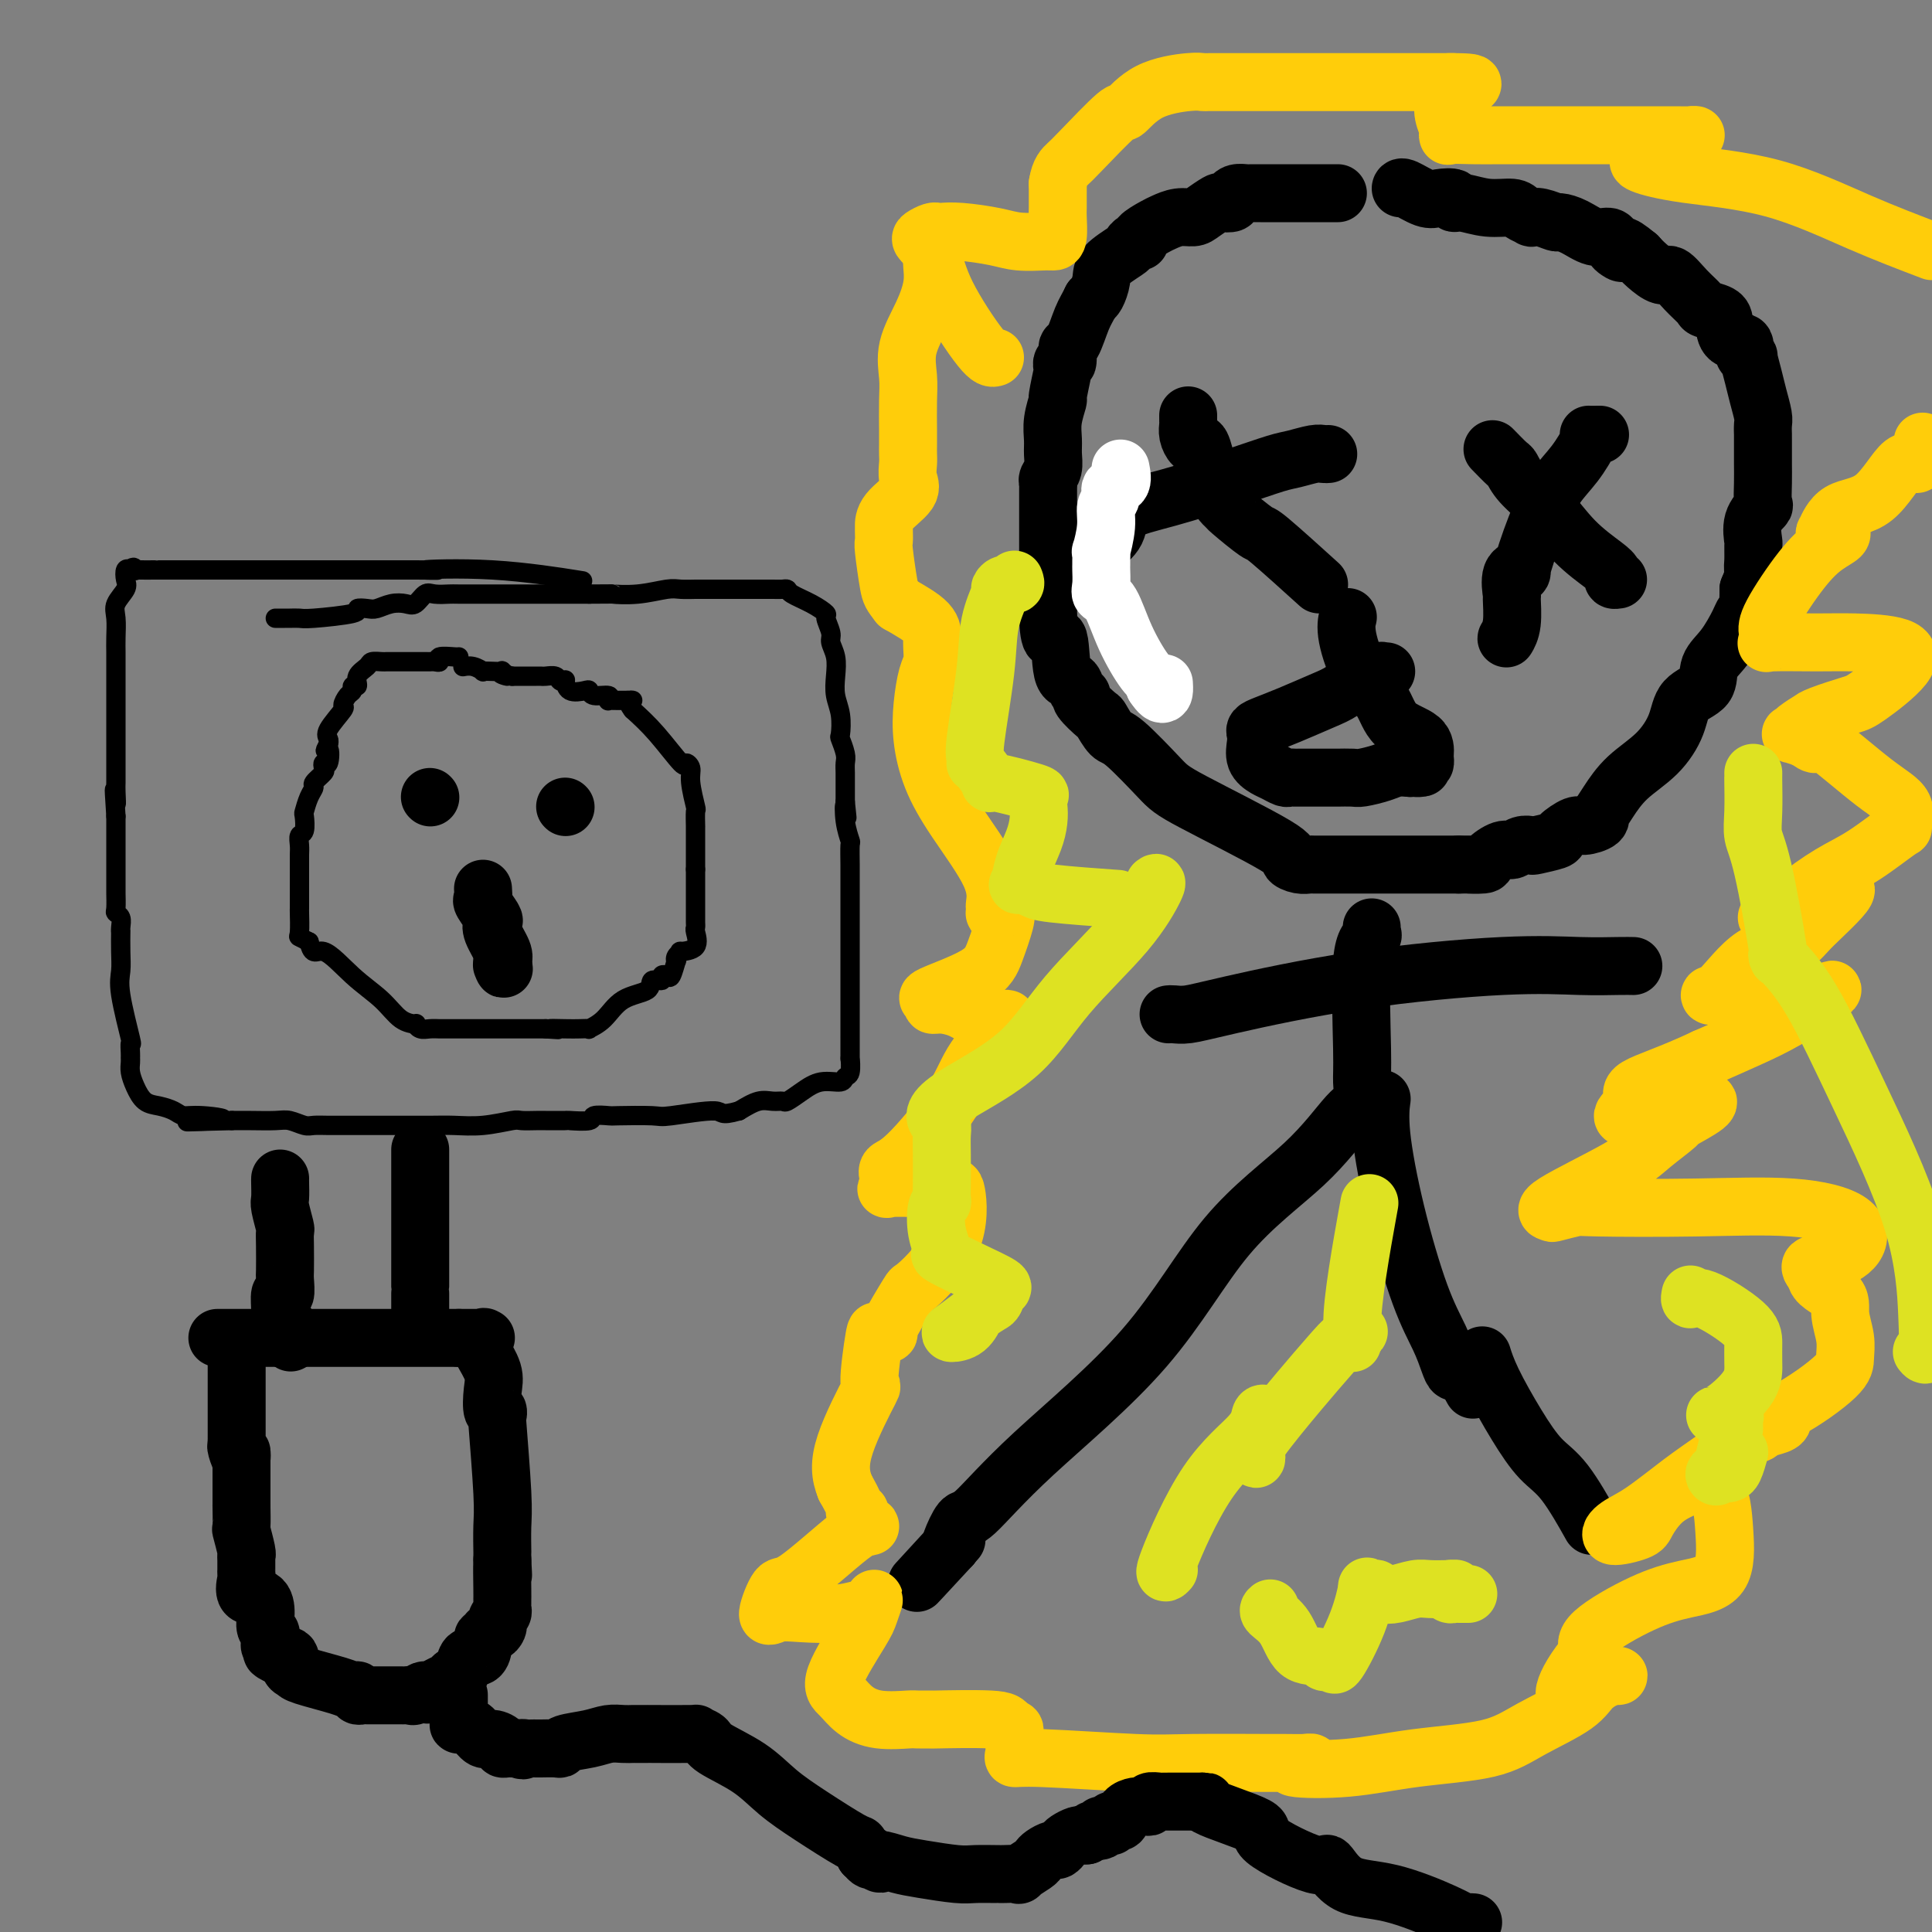 <svg viewBox='0 0 400 400' version='1.1' xmlns='http://www.w3.org/2000/svg' xmlns:xlink='http://www.w3.org/1999/xlink'><rect x="0" y="0" width="400" height="400" fill="#808080" stroke="none"/><g fill='none' stroke='#000000' stroke-width='4' stroke-linecap='round' stroke-linejoin='round'><path d='M57,128c0.785,-0.002 1.571,-0.003 2,0c0.429,0.003 0.502,0.011 1,0c0.498,-0.011 1.422,-0.042 2,0c0.578,0.042 0.812,0.156 3,0c2.188,-0.156 6.332,-0.581 8,-1c1.668,-0.419 0.859,-0.831 1,-1c0.141,-0.169 1.231,-0.096 2,0c0.769,0.096 1.218,0.214 2,0c0.782,-0.214 1.899,-0.761 3,-1c1.101,-0.239 2.186,-0.169 3,0c0.814,0.169 1.356,0.438 2,0c0.644,-0.438 1.391,-1.581 2,-2c0.609,-0.419 1.079,-0.112 2,0c0.921,0.112 2.291,0.030 3,0c0.709,-0.030 0.756,-0.008 2,0c1.244,0.008 3.684,0.002 5,0c1.316,-0.002 1.509,-0.001 2,0c0.491,0.001 1.281,0.000 3,0c1.719,-0.000 4.368,-0.000 6,0c1.632,0.000 2.247,0.000 3,0c0.753,-0.000 1.644,-0.000 3,0c1.356,0.000 3.178,0.000 5,0'/><path d='M122,123c6.177,-0.016 4.618,-0.057 5,0c0.382,0.057 2.705,0.211 5,0c2.295,-0.211 4.563,-0.789 6,-1c1.437,-0.211 2.043,-0.057 3,0c0.957,0.057 2.266,0.015 3,0c0.734,-0.015 0.893,-0.004 2,0c1.107,0.004 3.162,0.000 5,0c1.838,-0.000 3.460,0.002 5,0c1.540,-0.002 2.999,-0.009 4,0c1.001,0.009 1.544,0.034 2,0c0.456,-0.034 0.825,-0.127 1,0c0.175,0.127 0.156,0.475 1,1c0.844,0.525 2.551,1.228 4,2c1.449,0.772 2.641,1.612 3,2c0.359,0.388 -0.114,0.322 0,1c0.114,0.678 0.814,2.099 1,3c0.186,0.901 -0.143,1.282 0,2c0.143,0.718 0.756,1.773 1,3c0.244,1.227 0.117,2.628 0,4c-0.117,1.372 -0.224,2.717 0,4c0.224,1.283 0.778,2.504 1,4c0.222,1.496 0.112,3.268 0,4c-0.112,0.732 -0.226,0.423 0,1c0.226,0.577 0.793,2.041 1,3c0.207,0.959 0.056,1.412 0,2c-0.056,0.588 -0.015,1.312 0,2c0.015,0.688 0.004,1.339 0,2c-0.004,0.661 -0.001,1.332 0,2c0.001,0.668 0.001,1.334 0,2'/><path d='M175,166c0.635,6.142 0.223,1.998 0,1c-0.223,-0.998 -0.256,1.150 0,3c0.256,1.850 0.801,3.401 1,4c0.199,0.599 0.053,0.245 0,1c-0.053,0.755 -0.014,2.617 0,4c0.014,1.383 0.004,2.285 0,3c-0.004,0.715 -0.001,1.244 0,2c0.001,0.756 0.000,1.741 0,3c-0.000,1.259 -0.000,2.793 0,4c0.000,1.207 0.000,2.087 0,3c-0.000,0.913 -0.000,1.859 0,3c0.000,1.141 0.000,2.479 0,4c-0.000,1.521 -0.000,3.226 0,5c0.000,1.774 0.000,3.615 0,5c-0.000,1.385 -0.000,2.312 0,3c0.000,0.688 0.001,1.137 0,1c-0.001,-0.137 -0.004,-0.861 0,0c0.004,0.861 0.015,3.307 0,4c-0.015,0.693 -0.054,-0.366 0,0c0.054,0.366 0.202,2.156 0,3c-0.202,0.844 -0.755,0.741 -1,1c-0.245,0.259 -0.183,0.878 -1,1c-0.817,0.122 -2.511,-0.254 -4,0c-1.489,0.254 -2.771,1.138 -4,2c-1.229,0.862 -2.404,1.700 -3,2c-0.596,0.300 -0.613,0.060 -1,0c-0.387,-0.060 -1.143,0.061 -2,0c-0.857,-0.061 -1.816,-0.303 -3,0c-1.184,0.303 -2.592,1.152 -4,2'/><path d='M153,230c-4.180,1.177 -3.131,0.119 -5,0c-1.869,-0.119 -6.656,0.699 -9,1c-2.344,0.301 -2.246,0.084 -4,0c-1.754,-0.084 -5.361,-0.037 -7,0c-1.639,0.037 -1.311,0.062 -2,0c-0.689,-0.062 -2.395,-0.213 -3,0c-0.605,0.213 -0.111,0.789 -1,1c-0.889,0.211 -3.163,0.057 -4,0c-0.837,-0.057 -0.237,-0.016 -1,0c-0.763,0.016 -2.887,0.008 -4,0c-1.113,-0.008 -1.213,-0.016 -2,0c-0.787,0.016 -2.259,0.057 -3,0c-0.741,-0.057 -0.752,-0.211 -2,0c-1.248,0.211 -3.735,0.789 -6,1c-2.265,0.211 -4.308,0.057 -6,0c-1.692,-0.057 -3.034,-0.015 -5,0c-1.966,0.015 -4.556,0.004 -6,0c-1.444,-0.004 -1.742,-0.001 -2,0c-0.258,0.001 -0.477,0.000 -1,0c-0.523,-0.000 -1.350,-0.000 -2,0c-0.650,0.000 -1.123,-0.000 -2,0c-0.877,0.000 -2.159,0.001 -3,0c-0.841,-0.001 -1.240,-0.004 -2,0c-0.760,0.004 -1.881,0.015 -3,0c-1.119,-0.015 -2.235,-0.057 -3,0c-0.765,0.057 -1.180,0.211 -2,0c-0.820,-0.211 -2.044,-0.789 -3,-1c-0.956,-0.211 -1.642,-0.057 -3,0c-1.358,0.057 -3.388,0.016 -5,0c-1.612,-0.016 -2.806,-0.008 -4,0'/><path d='M48,232c-16.800,0.373 -6.300,0.307 -3,0c3.300,-0.307 -0.600,-0.854 -3,-1c-2.400,-0.146 -3.301,0.110 -4,0c-0.699,-0.110 -1.196,-0.585 -2,-1c-0.804,-0.415 -1.914,-0.769 -3,-1c-1.086,-0.231 -2.147,-0.338 -3,-1c-0.853,-0.662 -1.496,-1.877 -2,-3c-0.504,-1.123 -0.868,-2.152 -1,-3c-0.132,-0.848 -0.033,-1.515 0,-2c0.033,-0.485 0.001,-0.786 0,-1c-0.001,-0.214 0.028,-0.339 0,-1c-0.028,-0.661 -0.113,-1.859 0,-2c0.113,-0.141 0.422,0.774 0,-1c-0.422,-1.774 -1.577,-6.236 -2,-9c-0.423,-2.764 -0.114,-3.828 0,-5c0.114,-1.172 0.031,-2.450 0,-4c-0.031,-1.550 -0.012,-3.371 0,-4c0.012,-0.629 0.017,-0.064 0,0c-0.017,0.064 -0.057,-0.372 0,-1c0.057,-0.628 0.211,-1.448 0,-2c-0.211,-0.552 -0.789,-0.838 -1,-1c-0.211,-0.162 -0.057,-0.202 0,-1c0.057,-0.798 0.015,-2.355 0,-3c-0.015,-0.645 -0.004,-0.379 0,-1c0.004,-0.621 0.001,-2.131 0,-4c-0.001,-1.869 -0.000,-4.099 0,-5c0.000,-0.901 0.000,-0.473 0,-1c-0.000,-0.527 -0.000,-2.008 0,-3c0.000,-0.992 0.000,-1.496 0,-2'/><path d='M24,169c-0.619,-9.241 -0.166,-4.343 0,-3c0.166,1.343 0.044,-0.871 0,-2c-0.044,-1.129 -0.012,-1.175 0,-2c0.012,-0.825 0.003,-2.430 0,-3c-0.003,-0.570 -0.001,-0.105 0,-1c0.001,-0.895 0.000,-3.151 0,-5c-0.000,-1.849 -0.000,-3.292 0,-4c0.000,-0.708 0.000,-0.683 0,-1c-0.000,-0.317 -0.000,-0.977 0,-2c0.000,-1.023 0.000,-2.409 0,-3c-0.000,-0.591 -0.000,-0.387 0,-1c0.000,-0.613 0.001,-2.044 0,-3c-0.001,-0.956 -0.002,-1.438 0,-2c0.002,-0.562 0.008,-1.204 0,-2c-0.008,-0.796 -0.030,-1.746 0,-3c0.030,-1.254 0.112,-2.813 0,-4c-0.112,-1.187 -0.420,-2.003 0,-3c0.420,-0.997 1.566,-2.174 2,-3c0.434,-0.826 0.155,-1.299 0,-2c-0.155,-0.701 -0.187,-1.629 0,-2c0.187,-0.371 0.594,-0.186 1,0'/><path d='M27,118c0.695,-1.083 0.933,-0.290 1,0c0.067,0.290 -0.035,0.078 0,0c0.035,-0.078 0.209,-0.021 1,0c0.791,0.021 2.199,0.006 3,0c0.801,-0.006 0.996,-0.001 1,0c0.004,0.001 -0.182,0.000 0,0c0.182,-0.000 0.731,-0.000 1,0c0.269,0.000 0.256,0.000 1,0c0.744,-0.000 2.243,-0.000 3,0c0.757,0.000 0.770,0.000 1,0c0.230,-0.000 0.676,-0.000 1,0c0.324,0.000 0.525,0.000 1,0c0.475,-0.000 1.225,-0.000 2,0c0.775,0.000 1.574,0.000 2,0c0.426,-0.000 0.480,-0.000 1,0c0.520,0.000 1.507,0.000 2,0c0.493,-0.000 0.494,-0.000 1,0c0.506,0.000 1.519,0.000 2,0c0.481,-0.000 0.429,-0.000 1,0c0.571,0.000 1.763,0.000 3,0c1.237,-0.000 2.519,-0.000 4,0c1.481,0.000 3.159,0.000 4,0c0.841,-0.000 0.843,-0.000 1,0c0.157,0.000 0.470,0.000 2,0c1.530,-0.000 4.277,-0.000 6,0c1.723,0.000 2.420,0.000 4,0c1.580,0.000 4.041,-0.000 5,0c0.959,0.000 0.417,0.000 1,0c0.583,0.000 2.292,0.000 4,0'/><path d='M86,118c9.003,0.032 2.011,0.112 2,0c-0.011,-0.112 6.959,-0.415 14,0c7.041,0.415 14.155,1.547 17,2c2.845,0.453 1.423,0.226 0,0'/><path d='M95,136c-0.077,0.030 -0.153,0.061 -1,0c-0.847,-0.061 -2.463,-0.212 -3,0c-0.537,0.212 0.005,0.789 0,1c-0.005,0.211 -0.558,0.057 -1,0c-0.442,-0.057 -0.773,-0.015 -1,0c-0.227,0.015 -0.351,0.004 -1,0c-0.649,-0.004 -1.822,-0.001 -3,0c-1.178,0.001 -2.361,-0.000 -3,0c-0.639,0.000 -0.733,0.002 -1,0c-0.267,-0.002 -0.706,-0.009 -1,0c-0.294,0.009 -0.442,0.035 -1,0c-0.558,-0.035 -1.527,-0.129 -2,0c-0.473,0.129 -0.452,0.483 -1,1c-0.548,0.517 -1.666,1.198 -2,2c-0.334,0.802 0.116,1.725 0,2c-0.116,0.275 -0.799,-0.098 -1,0c-0.201,0.098 0.078,0.666 0,1c-0.078,0.334 -0.515,0.432 -1,1c-0.485,0.568 -1.020,1.605 -1,2c0.020,0.395 0.593,0.147 0,1c-0.593,0.853 -2.352,2.807 -3,4c-0.648,1.193 -0.185,1.627 0,2c0.185,0.373 0.093,0.687 0,1'/><path d='M68,154c-1.253,2.516 -0.386,0.806 0,1c0.386,0.194 0.292,2.294 0,3c-0.292,0.706 -0.781,0.020 -1,0c-0.219,-0.020 -0.166,0.626 0,1c0.166,0.374 0.447,0.475 0,1c-0.447,0.525 -1.623,1.472 -2,2c-0.377,0.528 0.044,0.635 0,1c-0.044,0.365 -0.551,0.986 -1,2c-0.449,1.014 -0.838,2.421 -1,3c-0.162,0.579 -0.096,0.329 0,1c0.096,0.671 0.222,2.264 0,3c-0.222,0.736 -0.791,0.614 -1,1c-0.209,0.386 -0.056,1.281 0,2c0.056,0.719 0.015,1.261 0,2c-0.015,0.739 -0.004,1.673 0,2c0.004,0.327 0.001,0.045 0,1c-0.001,0.955 0.000,3.146 0,4c-0.000,0.854 -0.002,0.372 0,1c0.002,0.628 0.006,2.367 0,3c-0.006,0.633 -0.022,0.159 0,1c0.022,0.841 0.083,2.996 0,4c-0.083,1.004 -0.309,0.858 0,1c0.309,0.142 1.155,0.571 2,1'/><path d='M64,195c0.708,3.309 1.480,1.580 3,2c1.520,0.420 3.790,2.987 6,5c2.210,2.013 4.360,3.471 6,5c1.640,1.529 2.771,3.128 4,4c1.229,0.872 2.557,1.018 3,1c0.443,-0.018 0.002,-0.201 0,0c-0.002,0.201 0.435,0.786 1,1c0.565,0.214 1.258,0.057 2,0c0.742,-0.057 1.535,-0.015 2,0c0.465,0.015 0.604,0.004 1,0c0.396,-0.004 1.048,-0.001 2,0c0.952,0.001 2.204,0.000 3,0c0.796,-0.000 1.137,-0.000 2,0c0.863,0.000 2.247,0.000 3,0c0.753,-0.000 0.874,-0.000 2,0c1.126,0.000 3.257,0.000 4,0c0.743,-0.000 0.097,-0.000 0,0c-0.097,0.000 0.355,0.000 1,0c0.645,-0.000 1.481,-0.000 2,0c0.519,0.000 0.720,0.000 1,0c0.280,-0.000 0.640,-0.000 1,0'/><path d='M113,213c4.725,0.310 1.537,0.084 1,0c-0.537,-0.084 1.578,-0.026 3,0c1.422,0.026 2.153,0.022 3,0c0.847,-0.022 1.811,-0.060 2,0c0.189,0.060 -0.396,0.219 0,0c0.396,-0.219 1.774,-0.814 3,-2c1.226,-1.186 2.299,-2.962 4,-4c1.701,-1.038 4.028,-1.337 5,-2c0.972,-0.663 0.589,-1.691 1,-2c0.411,-0.309 1.616,0.102 2,0c0.384,-0.102 -0.055,-0.716 0,-1c0.055,-0.284 0.602,-0.236 1,0c0.398,0.236 0.647,0.662 1,0c0.353,-0.662 0.809,-2.412 1,-3c0.191,-0.588 0.115,-0.015 0,0c-0.115,0.015 -0.269,-0.528 0,-1c0.269,-0.472 0.962,-0.872 1,-1c0.038,-0.128 -0.578,0.015 0,0c0.578,-0.015 2.351,-0.190 3,-1c0.649,-0.810 0.174,-2.257 0,-3c-0.174,-0.743 -0.047,-0.782 0,-1c0.047,-0.218 0.012,-0.615 0,-1c-0.012,-0.385 -0.003,-0.757 0,-2c0.003,-1.243 0.001,-3.355 0,-5c-0.001,-1.645 -0.000,-2.822 0,-4'/><path d='M144,180c0.000,-3.343 0.000,-3.702 0,-4c-0.000,-0.298 -0.000,-0.536 0,-1c0.000,-0.464 0.001,-1.153 0,-2c-0.001,-0.847 -0.004,-1.851 0,-2c0.004,-0.149 0.016,0.556 0,0c-0.016,-0.556 -0.061,-2.375 0,-3c0.061,-0.625 0.227,-0.057 0,-1c-0.227,-0.943 -0.846,-3.395 -1,-5c-0.154,-1.605 0.158,-2.361 0,-3c-0.158,-0.639 -0.785,-1.161 -1,-1c-0.215,0.161 -0.020,1.005 -1,0c-0.980,-1.005 -3.137,-3.859 -5,-6c-1.863,-2.141 -3.431,-3.571 -5,-5'/><path d='M131,147c-1.784,-2.309 -0.243,-2.083 0,-2c0.243,0.083 -0.811,0.023 -1,0c-0.189,-0.023 0.488,-0.010 0,0c-0.488,0.010 -2.141,0.018 -3,0c-0.859,-0.018 -0.923,-0.061 -1,0c-0.077,0.061 -0.165,0.226 0,0c0.165,-0.226 0.584,-0.843 0,-1c-0.584,-0.157 -2.171,0.147 -3,0c-0.829,-0.147 -0.901,-0.743 -1,-1c-0.099,-0.257 -0.226,-0.173 -1,0c-0.774,0.173 -2.195,0.435 -3,0c-0.805,-0.435 -0.993,-1.567 -1,-2c-0.007,-0.433 0.167,-0.169 0,0c-0.167,0.169 -0.675,0.241 -1,0c-0.325,-0.241 -0.468,-0.797 -1,-1c-0.532,-0.203 -1.452,-0.054 -2,0c-0.548,0.054 -0.723,0.015 -1,0c-0.277,-0.015 -0.654,-0.004 -1,0c-0.346,0.004 -0.660,0.001 -1,0c-0.340,-0.001 -0.707,-0.000 -1,0c-0.293,0.000 -0.512,0.000 -1,0c-0.488,-0.000 -1.244,-0.000 -2,0'/><path d='M106,140c-4.027,-1.022 -1.595,-0.078 -1,0c0.595,0.078 -0.648,-0.710 -1,-1c-0.352,-0.290 0.187,-0.081 0,0c-0.187,0.081 -1.101,0.036 -2,0c-0.899,-0.036 -1.782,-0.062 -2,0c-0.218,0.062 0.230,0.213 0,0c-0.230,-0.213 -1.139,-0.788 -2,-1c-0.861,-0.212 -1.675,-0.061 -2,0c-0.325,0.061 -0.163,0.030 0,0'/></g>
<g fill='none' stroke='#000000' stroke-width='12' stroke-linecap='round' stroke-linejoin='round'><path d='M89,165c0.000,0.000 0.100,0.100 0.1,0.1'/><path d='M117,167c0.000,0.000 0.100,0.100 0.1,0.1'/><path d='M100,184c0.060,0.817 0.119,1.634 0,2c-0.119,0.366 -0.417,0.279 0,1c0.417,0.721 1.548,2.248 2,3c0.452,0.752 0.224,0.727 0,1c-0.224,0.273 -0.445,0.843 0,2c0.445,1.157 1.556,2.902 2,4c0.444,1.098 0.222,1.549 0,2'/><path d='M104,199c0.622,2.556 0.178,1.444 0,1c-0.178,-0.444 -0.089,-0.222 0,0'/><path d='M277,40c-0.744,-0.000 -1.488,-0.000 -2,0c-0.512,0.000 -0.791,0.000 -2,0c-1.209,-0.000 -3.346,-0.000 -5,0c-1.654,0.000 -2.823,0.000 -4,0c-1.177,-0.000 -2.360,-0.001 -3,0c-0.640,0.001 -0.736,0.003 -1,0c-0.264,-0.003 -0.696,-0.011 -1,0c-0.304,0.011 -0.481,0.042 -1,0c-0.519,-0.042 -1.380,-0.157 -2,0c-0.620,0.157 -0.999,0.584 -1,1c-0.001,0.416 0.377,0.819 0,1c-0.377,0.181 -1.507,0.139 -2,0c-0.493,-0.139 -0.349,-0.374 -1,0c-0.651,0.374 -2.098,1.356 -3,2c-0.902,0.644 -1.258,0.950 -2,1c-0.742,0.050 -1.869,-0.154 -3,0c-1.131,0.154 -2.267,0.667 -3,1c-0.733,0.333 -1.062,0.485 -2,1c-0.938,0.515 -2.486,1.393 -3,2c-0.514,0.607 0.006,0.942 0,1c-0.006,0.058 -0.537,-0.162 -1,0c-0.463,0.162 -0.859,0.705 -1,1c-0.141,0.295 -0.027,0.341 -1,1c-0.973,0.659 -3.034,1.929 -4,3c-0.966,1.071 -0.837,1.942 -1,3c-0.163,1.058 -0.618,2.302 -1,3c-0.382,0.698 -0.691,0.849 -1,1'/><path d='M226,62c-0.813,1.688 -1.346,2.409 -2,4c-0.654,1.591 -1.429,4.052 -2,5c-0.571,0.948 -0.936,0.382 -1,1c-0.064,0.618 0.175,2.419 0,3c-0.175,0.581 -0.764,-0.058 -1,0c-0.236,0.058 -0.120,0.812 0,1c0.120,0.188 0.242,-0.189 0,1c-0.242,1.189 -0.850,3.945 -1,5c-0.150,1.055 0.157,0.408 0,1c-0.157,0.592 -0.778,2.424 -1,4c-0.222,1.576 -0.045,2.895 0,4c0.045,1.105 -0.040,1.997 0,3c0.040,1.003 0.207,2.119 0,3c-0.207,0.881 -0.788,1.528 -1,2c-0.212,0.472 -0.057,0.768 0,1c0.057,0.232 0.015,0.399 0,1c-0.015,0.601 -0.004,1.637 0,3c0.004,1.363 0.001,3.055 0,4c-0.001,0.945 -0.000,1.144 0,2c0.000,0.856 0.000,2.370 0,3c-0.000,0.630 -0.000,0.376 0,1c0.000,0.624 0.000,2.126 0,3c-0.000,0.874 -0.000,1.120 0,2c0.000,0.880 0.000,2.394 0,4c-0.000,1.606 -0.000,3.303 0,5'/><path d='M217,128c0.267,6.849 1.435,3.471 2,4c0.565,0.529 0.527,4.966 1,7c0.473,2.034 1.458,1.666 2,2c0.542,0.334 0.641,1.368 1,2c0.359,0.632 0.978,0.860 1,1c0.022,0.140 -0.553,0.193 0,1c0.553,0.807 2.235,2.369 3,3c0.765,0.631 0.614,0.330 1,1c0.386,0.670 1.310,2.312 2,3c0.690,0.688 1.146,0.422 3,2c1.854,1.578 5.105,5.001 7,7c1.895,1.999 2.434,2.574 7,5c4.566,2.426 13.158,6.703 17,9c3.842,2.297 2.934,2.616 3,3c0.066,0.384 1.107,0.835 2,1c0.893,0.165 1.638,0.044 2,0c0.362,-0.044 0.343,-0.012 1,0c0.657,0.012 1.991,0.003 3,0c1.009,-0.003 1.692,-0.001 3,0c1.308,0.001 3.242,0.000 4,0c0.758,-0.000 0.340,-0.000 1,0c0.660,0.000 2.397,0.000 4,0c1.603,-0.000 3.073,-0.000 4,0c0.927,0.000 1.310,0.000 2,0c0.690,-0.000 1.686,-0.000 3,0c1.314,0.000 2.947,0.000 4,0c1.053,-0.000 1.527,-0.000 2,0'/><path d='M302,179c5.072,-0.007 2.251,-0.025 2,0c-0.251,0.025 2.068,0.094 3,0c0.932,-0.094 0.478,-0.351 1,-1c0.522,-0.649 2.020,-1.690 3,-2c0.980,-0.310 1.440,0.110 2,0c0.560,-0.110 1.219,-0.749 2,-1c0.781,-0.251 1.683,-0.113 2,0c0.317,0.113 0.047,0.203 1,0c0.953,-0.203 3.128,-0.698 4,-1c0.872,-0.302 0.440,-0.411 1,-1c0.560,-0.589 2.110,-1.658 3,-2c0.890,-0.342 1.119,0.045 2,0c0.881,-0.045 2.414,-0.521 3,-1c0.586,-0.479 0.225,-0.962 0,-1c-0.225,-0.038 -0.313,0.368 0,0c0.313,-0.368 1.026,-1.509 2,-3c0.974,-1.491 2.209,-3.332 4,-5c1.791,-1.668 4.138,-3.163 6,-5c1.862,-1.837 3.239,-4.016 4,-6c0.761,-1.984 0.904,-3.774 2,-5c1.096,-1.226 3.144,-1.886 4,-3c0.856,-1.114 0.520,-2.680 1,-4c0.480,-1.320 1.775,-2.394 3,-4c1.225,-1.606 2.381,-3.743 3,-5c0.619,-1.257 0.702,-1.632 1,-2c0.298,-0.368 0.812,-0.727 1,-1c0.188,-0.273 0.051,-0.458 0,-1c-0.051,-0.542 -0.014,-1.441 0,-2c0.014,-0.559 0.007,-0.780 0,-1'/><path d='M362,122c1.618,-3.927 1.164,-3.744 1,-4c-0.164,-0.256 -0.036,-0.952 0,-2c0.036,-1.048 -0.018,-2.450 0,-3c0.018,-0.550 0.110,-0.250 0,-1c-0.110,-0.750 -0.422,-2.551 0,-4c0.422,-1.449 1.577,-2.547 2,-3c0.423,-0.453 0.113,-0.262 0,-1c-0.113,-0.738 -0.030,-2.406 0,-4c0.030,-1.594 0.008,-3.113 0,-4c-0.008,-0.887 -0.001,-1.142 0,-2c0.001,-0.858 -0.003,-2.319 0,-3c0.003,-0.681 0.012,-0.582 0,-1c-0.012,-0.418 -0.046,-1.353 0,-2c0.046,-0.647 0.171,-1.006 0,-2c-0.171,-0.994 -0.639,-2.622 -1,-4c-0.361,-1.378 -0.616,-2.506 -1,-4c-0.384,-1.494 -0.898,-3.354 -1,-4c-0.102,-0.646 0.208,-0.077 0,0c-0.208,0.077 -0.932,-0.336 -1,-1c-0.068,-0.664 0.521,-1.579 0,-2c-0.521,-0.421 -2.151,-0.349 -3,-1c-0.849,-0.651 -0.916,-2.025 -1,-3c-0.084,-0.975 -0.187,-1.551 -1,-2c-0.813,-0.449 -2.338,-0.770 -3,-1c-0.662,-0.230 -0.460,-0.369 -1,-1c-0.540,-0.631 -1.821,-1.755 -3,-3c-1.179,-1.245 -2.254,-2.612 -3,-3c-0.746,-0.388 -1.162,0.203 -2,0c-0.838,-0.203 -2.096,-1.201 -3,-2c-0.904,-0.799 -1.452,-1.400 -2,-2'/><path d='M339,53c-4.194,-3.488 -3.178,-1.709 -3,-1c0.178,0.709 -0.482,0.350 -1,0c-0.518,-0.350 -0.893,-0.689 -1,-1c-0.107,-0.311 0.055,-0.595 0,-1c-0.055,-0.405 -0.328,-0.931 -1,-1c-0.672,-0.069 -1.744,0.317 -3,0c-1.256,-0.317 -2.694,-1.339 -4,-2c-1.306,-0.661 -2.478,-0.961 -3,-1c-0.522,-0.039 -0.395,0.183 -1,0c-0.605,-0.183 -1.941,-0.771 -3,-1c-1.059,-0.229 -1.839,-0.099 -2,0c-0.161,0.099 0.298,0.166 0,0c-0.298,-0.166 -1.352,-0.565 -2,-1c-0.648,-0.435 -0.889,-0.905 -2,-1c-1.111,-0.095 -3.092,0.184 -5,0c-1.908,-0.184 -3.745,-0.832 -5,-1c-1.255,-0.168 -1.930,0.144 -2,0c-0.070,-0.144 0.465,-0.742 0,-1c-0.465,-0.258 -1.928,-0.174 -3,0c-1.072,0.174 -1.751,0.438 -3,0c-1.249,-0.438 -3.067,-1.580 -4,-2c-0.933,-0.420 -0.981,-0.120 -1,0c-0.019,0.120 -0.010,0.060 0,0'/><path d='M246,86c-0.006,0.354 -0.013,0.708 0,1c0.013,0.292 0.044,0.521 0,1c-0.044,0.479 -0.164,1.209 0,2c0.164,0.791 0.611,1.644 1,2c0.389,0.356 0.721,0.215 1,0c0.279,-0.215 0.504,-0.503 1,1c0.496,1.503 1.261,4.796 2,7c0.739,2.204 1.450,3.318 2,4c0.550,0.682 0.937,0.930 1,1c0.063,0.070 -0.199,-0.039 1,1c1.199,1.039 3.857,3.227 5,4c1.143,0.773 0.769,0.131 3,2c2.231,1.869 7.066,6.248 9,8c1.934,1.752 0.967,0.876 0,0'/><path d='M275,94c-0.298,0.027 -0.597,0.053 -1,0c-0.403,-0.053 -0.911,-0.187 -2,0c-1.089,0.187 -2.758,0.695 -4,1c-1.242,0.305 -2.057,0.405 -4,1c-1.943,0.595 -5.015,1.683 -9,3c-3.985,1.317 -8.885,2.862 -13,4c-4.115,1.138 -7.445,1.870 -9,3c-1.555,1.130 -1.334,2.656 -2,4c-0.666,1.344 -2.219,2.504 -3,3c-0.781,0.496 -0.790,0.329 -1,1c-0.210,0.671 -0.620,2.180 -1,3c-0.380,0.820 -0.731,0.952 -1,1c-0.269,0.048 -0.457,0.013 0,0c0.457,-0.013 1.559,-0.004 2,0c0.441,0.004 0.220,0.002 0,0'/><path d='M309,93c1.185,1.218 2.369,2.435 3,3c0.631,0.565 0.708,0.476 1,1c0.292,0.524 0.800,1.660 2,3c1.200,1.340 3.091,2.885 5,5c1.909,2.115 3.836,4.801 6,7c2.164,2.199 4.566,3.910 6,5c1.434,1.090 1.900,1.560 2,2c0.100,0.440 -0.165,0.849 0,1c0.165,0.151 0.762,0.043 1,0c0.238,-0.043 0.119,-0.022 0,0'/><path d='M331,90c0.244,-0.003 0.488,-0.005 0,0c-0.488,0.005 -1.708,0.019 -2,0c-0.292,-0.019 0.344,-0.070 0,1c-0.344,1.070 -1.670,3.260 -3,5c-1.330,1.740 -2.665,3.030 -4,5c-1.335,1.970 -2.669,4.620 -4,8c-1.331,3.380 -2.658,7.490 -3,9c-0.342,1.510 0.302,0.420 0,0c-0.302,-0.420 -1.549,-0.172 -2,1c-0.451,1.172 -0.107,3.267 0,4c0.107,0.733 -0.024,0.105 0,1c0.024,0.895 0.202,3.312 0,5c-0.202,1.688 -0.785,2.647 -1,3c-0.215,0.353 -0.061,0.101 0,0c0.061,-0.101 0.031,-0.050 0,0'/><path d='M287,139c-0.446,0.036 -0.892,0.072 -1,0c-0.108,-0.072 0.123,-0.253 0,0c-0.123,0.253 -0.601,0.939 -1,1c-0.399,0.061 -0.719,-0.502 -2,0c-1.281,0.502 -3.524,2.071 -5,3c-1.476,0.929 -2.185,1.218 -4,2c-1.815,0.782 -4.735,2.057 -7,3c-2.265,0.943 -3.877,1.555 -5,2c-1.123,0.445 -1.759,0.725 -2,1c-0.241,0.275 -0.087,0.546 0,1c0.087,0.454 0.107,1.092 0,2c-0.107,0.908 -0.341,2.086 0,3c0.341,0.914 1.258,1.566 2,2c0.742,0.434 1.311,0.652 2,1c0.689,0.348 1.499,0.825 2,1c0.501,0.175 0.694,0.047 1,0c0.306,-0.047 0.724,-0.013 1,0c0.276,0.013 0.411,0.003 1,0c0.589,-0.003 1.632,-0.001 2,0c0.368,0.001 0.060,0.001 1,0c0.940,-0.001 3.126,-0.003 4,0c0.874,0.003 0.436,0.011 1,0c0.564,-0.011 2.132,-0.042 3,0c0.868,0.042 1.037,0.155 2,0c0.963,-0.155 2.721,-0.580 4,-1c1.279,-0.420 2.080,-0.834 3,-1c0.920,-0.166 1.960,-0.083 3,0'/><path d='M292,159c4.204,-0.245 1.715,0.143 1,0c-0.715,-0.143 0.345,-0.818 1,-1c0.655,-0.182 0.905,0.130 1,0c0.095,-0.130 0.035,-0.702 0,-1c-0.035,-0.298 -0.046,-0.323 0,-1c0.046,-0.677 0.148,-2.008 -1,-3c-1.148,-0.992 -3.548,-1.646 -5,-3c-1.452,-1.354 -1.958,-3.407 -3,-5c-1.042,-1.593 -2.619,-2.726 -4,-5c-1.381,-2.274 -2.564,-5.689 -3,-8c-0.436,-2.311 -0.125,-3.517 0,-4c0.125,-0.483 0.062,-0.241 0,0'/><path d='M284,192c-0.061,0.328 -0.122,0.656 0,1c0.122,0.344 0.426,0.705 0,1c-0.426,0.295 -1.584,0.524 -2,5c-0.416,4.476 -0.090,13.199 0,18c0.090,4.801 -0.055,5.682 0,7c0.055,1.318 0.312,3.075 0,4c-0.312,0.925 -1.191,1.018 -3,3c-1.809,1.982 -4.547,5.853 -9,10c-4.453,4.147 -10.621,8.572 -16,15c-5.379,6.428 -9.971,14.861 -17,23c-7.029,8.139 -16.497,15.985 -23,22c-6.503,6.015 -10.042,10.200 -12,12c-1.958,1.800 -2.335,1.215 -3,2c-0.665,0.785 -1.619,2.938 -2,4c-0.381,1.062 -0.191,1.031 0,1'/><path d='M197,320c-13.444,14.533 -4.556,4.867 -1,1c3.556,-3.867 1.778,-1.933 0,0'/><path d='M286,228c0.058,-0.428 0.116,-0.857 0,0c-0.116,0.857 -0.406,2.999 0,7c0.406,4.001 1.509,9.861 3,16c1.491,6.139 3.369,12.558 5,17c1.631,4.442 3.014,6.907 4,9c0.986,2.093 1.574,3.814 2,5c0.426,1.186 0.688,1.838 1,2c0.312,0.162 0.672,-0.167 1,0c0.328,0.167 0.624,0.828 1,1c0.376,0.172 0.832,-0.146 1,0c0.168,0.146 0.048,0.756 0,1c-0.048,0.244 -0.024,0.122 0,0'/><path d='M304,286c1.667,3.000 0.833,1.500 0,0'/><path d='M242,210c-0.054,0.007 -0.108,0.014 0,0c0.108,-0.014 0.378,-0.050 1,0c0.622,0.050 1.594,0.185 3,0c1.406,-0.185 3.244,-0.691 9,-2c5.756,-1.309 15.431,-3.423 26,-5c10.569,-1.577 22.034,-2.619 30,-3c7.966,-0.381 12.434,-0.102 16,0c3.566,0.102 6.229,0.028 8,0c1.771,-0.028 2.649,-0.008 3,0c0.351,0.008 0.176,0.004 0,0'/><path d='M307,281c-0.107,-0.344 -0.215,-0.688 0,0c0.215,0.688 0.752,2.406 2,5c1.248,2.594 3.207,6.062 5,9c1.793,2.938 3.419,5.344 5,7c1.581,1.656 3.118,2.561 5,5c1.882,2.439 4.109,6.411 5,8c0.891,1.589 0.445,0.794 0,0'/></g>
<g fill='none' stroke='#FFFFFF' stroke-width='12' stroke-linecap='round' stroke-linejoin='round'><path d='M232,97c0.235,1.205 0.470,2.410 0,3c-0.470,0.590 -1.646,0.566 -2,1c-0.354,0.434 0.116,1.326 0,2c-0.116,0.674 -0.816,1.129 -1,2c-0.184,0.871 0.147,2.156 0,4c-0.147,1.844 -0.771,4.247 -1,5c-0.229,0.753 -0.061,-0.143 0,0c0.061,0.143 0.015,1.323 0,2c-0.015,0.677 0.001,0.849 0,1c-0.001,0.151 -0.021,0.281 0,1c0.021,0.719 0.082,2.028 0,3c-0.082,0.972 -0.305,1.608 0,2c0.305,0.392 1.140,0.539 2,2c0.860,1.461 1.746,4.237 3,7c1.254,2.763 2.876,5.513 4,7c1.124,1.487 1.750,1.711 2,2c0.250,0.289 0.125,0.645 0,1'/><path d='M239,142c2.156,3.267 2.044,0.933 2,0c-0.044,-0.933 -0.022,-0.467 0,0'/></g>
<g fill='none' stroke='#FFCD0A' stroke-width='12' stroke-linecap='round' stroke-linejoin='round'><path d='M206,74c-0.551,0.180 -1.102,0.361 -3,-2c-1.898,-2.361 -5.143,-7.263 -7,-11c-1.857,-3.737 -2.326,-6.308 -3,-8c-0.674,-1.692 -1.552,-2.506 -2,-3c-0.448,-0.494 -0.465,-0.669 0,-1c0.465,-0.331 1.411,-0.818 2,-1c0.589,-0.182 0.819,-0.059 1,0c0.181,0.059 0.311,0.054 1,0c0.689,-0.054 1.935,-0.158 4,0c2.065,0.158 4.948,0.578 7,1c2.052,0.422 3.271,0.845 5,1c1.729,0.155 3.966,0.042 5,0c1.034,-0.042 0.866,-0.012 1,0c0.134,0.012 0.572,0.007 1,0c0.428,-0.007 0.847,-0.015 1,-1c0.153,-0.985 0.041,-2.946 0,-4c-0.041,-1.054 -0.011,-1.200 0,-2c0.011,-0.800 0.003,-2.254 0,-3c-0.003,-0.746 -0.001,-0.785 0,-1c0.001,-0.215 0.000,-0.608 0,-1'/><path d='M219,38c0.380,-2.539 1.329,-3.387 2,-4c0.671,-0.613 1.065,-0.991 3,-3c1.935,-2.009 5.411,-5.649 7,-7c1.589,-1.351 1.290,-0.415 2,-1c0.710,-0.585 2.430,-2.693 5,-4c2.570,-1.307 5.991,-1.814 8,-2c2.009,-0.186 2.606,-0.050 3,0c0.394,0.050 0.586,0.013 1,0c0.414,-0.013 1.051,-0.004 2,0c0.949,0.004 2.209,0.001 3,0c0.791,-0.001 1.113,-0.000 2,0c0.887,0.000 2.340,0.000 3,0c0.660,-0.000 0.529,-0.000 1,0c0.471,0.000 1.546,0.000 3,0c1.454,-0.000 3.289,-0.000 7,0c3.711,0.000 9.300,0.000 14,0c4.700,-0.000 8.511,-0.000 11,0c2.489,0.000 3.657,0.000 4,0c0.343,-0.000 -0.138,-0.000 0,0c0.138,0.000 0.897,0.000 1,0c0.103,-0.000 -0.448,-0.000 -1,0'/><path d='M300,17c9.573,-0.038 2.504,0.865 0,3c-2.504,2.135 -0.444,5.500 0,7c0.444,1.500 -0.728,1.134 0,1c0.728,-0.134 3.356,-0.036 5,0c1.644,0.036 2.304,0.009 7,0c4.696,-0.009 13.427,0.000 20,0c6.573,-0.000 10.987,-0.010 14,0c3.013,0.010 4.626,0.041 5,0c0.374,-0.041 -0.492,-0.154 -1,0c-0.508,0.154 -0.659,0.575 -1,1c-0.341,0.425 -0.870,0.853 -1,1c-0.130,0.147 0.141,0.015 0,0c-0.141,-0.015 -0.694,0.089 -1,0c-0.306,-0.089 -0.363,-0.372 -1,0c-0.637,0.372 -1.852,1.397 -3,2c-1.148,0.603 -2.228,0.782 -3,1c-0.772,0.218 -1.234,0.476 0,1c1.234,0.524 4.166,1.316 9,2c4.834,0.684 11.571,1.261 18,3c6.429,1.739 12.551,4.640 18,7c5.449,2.360 10.224,4.180 15,6'/><path d='M398,92c0.057,-0.506 0.115,-1.011 0,0c-0.115,1.011 -0.402,3.540 -1,4c-0.598,0.460 -1.506,-1.148 -3,0c-1.494,1.148 -3.574,5.054 -6,7c-2.426,1.946 -5.197,1.933 -7,3c-1.803,1.067 -2.638,3.213 -3,4c-0.362,0.787 -0.253,0.213 0,0c0.253,-0.213 0.648,-0.067 1,0c0.352,0.067 0.659,0.053 1,0c0.341,-0.053 0.715,-0.145 1,0c0.285,0.145 0.483,0.528 0,1c-0.483,0.472 -1.645,1.034 -3,2c-1.355,0.966 -2.903,2.336 -5,5c-2.097,2.664 -4.744,6.623 -6,9c-1.256,2.377 -1.121,3.172 -1,4c0.121,0.828 0.228,1.687 0,2c-0.228,0.313 -0.790,0.079 1,0c1.790,-0.079 5.934,-0.004 9,0c3.066,0.004 5.054,-0.064 8,0c2.946,0.064 6.850,0.258 9,1c2.150,0.742 2.547,2.031 1,4c-1.547,1.969 -5.039,4.617 -7,6c-1.961,1.383 -2.392,1.501 -4,2c-1.608,0.499 -4.392,1.377 -6,2c-1.608,0.623 -2.041,0.989 -2,1c0.041,0.011 0.555,-0.334 0,0c-0.555,0.334 -2.180,1.347 -3,2c-0.820,0.653 -0.836,0.945 -1,1c-0.164,0.055 -0.475,-0.127 0,0c0.475,0.127 1.738,0.564 3,1'/><path d='M374,153c0.777,0.649 1.721,1.271 2,1c0.279,-0.271 -0.105,-1.436 2,0c2.105,1.436 6.701,5.473 10,8c3.299,2.527 5.302,3.546 6,5c0.698,1.454 0.090,3.344 0,4c-0.090,0.656 0.339,0.077 -1,1c-1.339,0.923 -4.447,3.348 -7,5c-2.553,1.652 -4.550,2.532 -7,4c-2.450,1.468 -5.352,3.524 -7,5c-1.648,1.476 -2.041,2.373 -3,3c-0.959,0.627 -2.483,0.985 -3,1c-0.517,0.015 -0.026,-0.312 1,0c1.026,0.312 2.586,1.265 5,0c2.414,-1.265 5.681,-4.746 7,-6c1.319,-1.254 0.688,-0.279 1,0c0.312,0.279 1.566,-0.139 2,0c0.434,0.139 0.048,0.833 -1,2c-1.048,1.167 -2.756,2.807 -4,4c-1.244,1.193 -2.023,1.938 -3,3c-0.977,1.062 -2.152,2.442 -4,3c-1.848,0.558 -4.368,0.293 -7,2c-2.632,1.707 -5.376,5.387 -7,7c-1.624,1.613 -2.127,1.161 -2,1c0.127,-0.161 0.884,-0.029 3,0c2.116,0.029 5.590,-0.043 9,0c3.410,0.043 6.754,0.202 9,0c2.246,-0.202 3.392,-0.764 4,-1c0.608,-0.236 0.678,-0.146 -1,1c-1.678,1.146 -5.106,3.347 -8,5c-2.894,1.653 -5.256,2.758 -8,4c-2.744,1.242 -5.872,2.621 -9,4'/><path d='M353,219c-7.173,3.390 -12.105,4.866 -14,6c-1.895,1.134 -0.754,1.927 -1,3c-0.246,1.073 -1.879,2.427 -2,3c-0.121,0.573 1.270,0.365 2,0c0.730,-0.365 0.801,-0.886 2,-1c1.199,-0.114 3.528,0.181 5,0c1.472,-0.181 2.088,-0.836 3,-1c0.912,-0.164 2.119,0.163 3,0c0.881,-0.163 1.436,-0.817 2,-1c0.564,-0.183 1.136,0.103 0,1c-1.136,0.897 -3.981,2.405 -5,3c-1.019,0.595 -0.213,0.278 -1,1c-0.787,0.722 -3.167,2.482 -5,4c-1.833,1.518 -3.118,2.795 -7,5c-3.882,2.205 -10.361,5.337 -13,7c-2.639,1.663 -1.437,1.858 -1,2c0.437,0.142 0.110,0.232 1,0c0.890,-0.232 2.999,-0.787 4,-1c1.001,-0.213 0.895,-0.083 5,0c4.105,0.083 12.420,0.120 20,0c7.580,-0.120 14.426,-0.398 20,0c5.574,0.398 9.878,1.471 12,3c2.122,1.529 2.064,3.513 1,5c-1.064,1.487 -3.133,2.477 -5,3c-1.867,0.523 -3.534,0.578 -4,1c-0.466,0.422 0.267,1.211 1,2'/><path d='M376,264c-0.376,1.658 2.684,2.803 4,4c1.316,1.197 0.887,2.445 1,4c0.113,1.555 0.767,3.417 1,5c0.233,1.583 0.046,2.888 0,4c-0.046,1.112 0.050,2.031 -2,4c-2.050,1.969 -6.244,4.987 -10,7c-3.756,2.013 -7.072,3.020 -9,4c-1.928,0.980 -2.468,1.934 -3,2c-0.532,0.066 -1.056,-0.756 0,-1c1.056,-0.244 3.690,0.090 5,0c1.310,-0.090 1.294,-0.605 2,-1c0.706,-0.395 2.133,-0.669 3,-1c0.867,-0.331 1.173,-0.720 1,-1c-0.173,-0.280 -0.825,-0.451 -2,0c-1.175,0.451 -2.874,1.524 -5,3c-2.126,1.476 -4.679,3.356 -7,5c-2.321,1.644 -4.408,3.051 -7,5c-2.592,1.949 -5.688,4.441 -8,6c-2.312,1.559 -3.841,2.185 -5,3c-1.159,0.815 -1.947,1.820 -1,2c0.947,0.180 3.630,-0.466 5,-1c1.370,-0.534 1.428,-0.955 2,-2c0.572,-1.045 1.657,-2.715 3,-4c1.343,-1.285 2.942,-2.184 5,-3c2.058,-0.816 4.573,-1.547 6,0c1.427,1.547 1.765,5.372 2,9c0.235,3.628 0.367,7.058 -1,9c-1.367,1.942 -4.232,2.397 -7,3c-2.768,0.603 -5.437,1.355 -9,3c-3.563,1.645 -8.018,4.184 -10,6c-1.982,1.816 -1.491,2.908 -1,4'/><path d='M329,342c-2.901,3.275 -4.654,6.461 -5,8c-0.346,1.539 0.716,1.430 2,1c1.284,-0.430 2.790,-1.183 4,-2c1.210,-0.817 2.124,-1.700 3,-2c0.876,-0.300 1.713,-0.016 2,0c0.287,0.016 0.024,-0.235 -1,0c-1.024,0.235 -2.810,0.954 -4,2c-1.190,1.046 -1.785,2.417 -4,4c-2.215,1.583 -6.051,3.378 -9,5c-2.949,1.622 -5.012,3.072 -9,4c-3.988,0.928 -9.900,1.335 -15,2c-5.100,0.665 -9.386,1.590 -14,2c-4.614,0.410 -9.555,0.306 -11,0c-1.445,-0.306 0.607,-0.814 2,-1c1.393,-0.186 2.126,-0.049 1,0c-1.126,0.049 -4.111,0.009 -5,0c-0.889,-0.009 0.318,0.012 -3,0c-3.318,-0.012 -11.162,-0.058 -16,0c-4.838,0.058 -6.669,0.220 -12,0c-5.331,-0.220 -14.161,-0.822 -19,-1c-4.839,-0.178 -5.688,0.068 -6,0c-0.312,-0.068 -0.086,-0.449 0,-1c0.086,-0.551 0.033,-1.271 0,-2c-0.033,-0.729 -0.047,-1.465 0,-2c0.047,-0.535 0.156,-0.867 0,-1c-0.156,-0.133 -0.578,-0.066 -1,0'/><path d='M209,358c-0.397,-1.381 -0.890,-1.835 -4,-2c-3.110,-0.165 -8.838,-0.043 -11,0c-2.162,0.043 -0.760,0.007 -1,0c-0.240,-0.007 -2.122,0.017 -3,0c-0.878,-0.017 -0.751,-0.074 -2,0c-1.249,0.074 -3.873,0.280 -6,0c-2.127,-0.280 -3.759,-1.046 -5,-2c-1.241,-0.954 -2.093,-2.097 -3,-3c-0.907,-0.903 -1.868,-1.565 -1,-4c0.868,-2.435 3.567,-6.643 5,-9c1.433,-2.357 1.602,-2.862 2,-4c0.398,-1.138 1.027,-2.907 1,-3c-0.027,-0.093 -0.710,1.490 -1,2c-0.290,0.510 -0.188,-0.054 -1,0c-0.812,0.054 -2.537,0.728 -5,1c-2.463,0.272 -5.664,0.144 -8,0c-2.336,-0.144 -3.808,-0.305 -5,0c-1.192,0.305 -2.106,1.077 -2,0c0.106,-1.077 1.230,-4.002 2,-5c0.770,-0.998 1.184,-0.070 4,-2c2.816,-1.930 8.032,-6.720 11,-9c2.968,-2.280 3.686,-2.051 4,-2c0.314,0.051 0.224,-0.077 0,0c-0.224,0.077 -0.580,0.360 -1,0c-0.420,-0.360 -0.903,-1.362 -1,-2c-0.097,-0.638 0.190,-0.913 0,-1c-0.190,-0.087 -0.859,0.015 -1,0c-0.141,-0.015 0.245,-0.147 0,-1c-0.245,-0.853 -1.123,-2.426 -2,-4'/><path d='M175,308c-1.081,-2.603 -1.283,-5.110 0,-9c1.283,-3.890 4.051,-9.162 5,-11c0.949,-1.838 0.079,-0.240 0,-2c-0.079,-1.760 0.635,-6.876 1,-9c0.365,-2.124 0.382,-1.256 1,-1c0.618,0.256 1.837,-0.099 2,0c0.163,0.099 -0.730,0.652 0,-1c0.730,-1.652 3.082,-5.511 4,-7c0.918,-1.489 0.401,-0.609 2,-2c1.599,-1.391 5.313,-5.053 7,-9c1.687,-3.947 1.345,-8.181 1,-10c-0.345,-1.819 -0.695,-1.225 -2,-1c-1.305,0.225 -3.567,0.082 -6,0c-2.433,-0.082 -5.037,-0.101 -6,0c-0.963,0.101 -0.284,0.322 0,0c0.284,-0.322 0.172,-1.188 0,-2c-0.172,-0.812 -0.406,-1.570 0,-2c0.406,-0.430 1.450,-0.532 4,-3c2.550,-2.468 6.606,-7.302 9,-11c2.394,-3.698 3.128,-6.259 5,-9c1.872,-2.741 4.883,-5.663 6,-7c1.117,-1.337 0.339,-1.091 0,-1c-0.339,0.091 -0.240,0.026 -1,0c-0.760,-0.026 -2.380,-0.013 -4,0'/><path d='M203,211c-1.472,-0.543 -2.651,-1.400 -4,-2c-1.349,-0.600 -2.867,-0.943 -4,-1c-1.133,-0.057 -1.881,0.171 -2,0c-0.119,-0.171 0.392,-0.742 0,-1c-0.392,-0.258 -1.688,-0.202 0,-1c1.688,-0.798 6.358,-2.448 9,-4c2.642,-1.552 3.254,-3.005 4,-5c0.746,-1.995 1.625,-4.534 2,-6c0.375,-1.466 0.244,-1.861 0,-2c-0.244,-0.139 -0.602,-0.023 -1,0c-0.398,0.023 -0.837,-0.046 -1,0c-0.163,0.046 -0.052,0.206 0,0c0.052,-0.206 0.043,-0.779 0,-1c-0.043,-0.221 -0.120,-0.090 0,-1c0.120,-0.910 0.438,-2.860 -1,-6c-1.438,-3.140 -4.631,-7.471 -7,-11c-2.369,-3.529 -3.913,-6.257 -5,-9c-1.087,-2.743 -1.717,-5.502 -2,-8c-0.283,-2.498 -0.219,-4.736 0,-7c0.219,-2.264 0.595,-4.554 1,-6c0.405,-1.446 0.840,-2.049 1,-3c0.160,-0.951 0.043,-2.249 0,-3c-0.043,-0.751 -0.014,-0.955 0,-1c0.014,-0.045 0.014,0.071 0,0c-0.014,-0.071 -0.042,-0.327 0,-1c0.042,-0.673 0.155,-1.764 -1,-3c-1.155,-1.236 -3.577,-2.618 -6,-4'/><path d='M186,125c-1.475,-1.898 -1.663,-2.142 -2,-4c-0.337,-1.858 -0.823,-5.329 -1,-7c-0.177,-1.671 -0.047,-1.543 0,-2c0.047,-0.457 0.009,-1.501 0,-2c-0.009,-0.499 0.012,-0.455 0,-1c-0.012,-0.545 -0.056,-1.679 1,-3c1.056,-1.321 3.211,-2.829 4,-4c0.789,-1.171 0.211,-2.005 0,-3c-0.211,-0.995 -0.057,-2.152 0,-3c0.057,-0.848 0.016,-1.386 0,-2c-0.016,-0.614 -0.007,-1.302 0,-2c0.007,-0.698 0.011,-1.406 0,-3c-0.011,-1.594 -0.038,-4.075 0,-6c0.038,-1.925 0.140,-3.296 0,-5c-0.140,-1.704 -0.521,-3.741 0,-6c0.521,-2.259 1.943,-4.738 3,-7c1.057,-2.262 1.747,-4.305 2,-6c0.253,-1.695 0.068,-3.042 0,-4c-0.068,-0.958 -0.018,-1.527 0,-2c0.018,-0.473 0.005,-0.849 0,-1c-0.005,-0.151 -0.003,-0.075 0,0'/></g>
<g fill='none' stroke='#000000' stroke-width='12' stroke-linecap='round' stroke-linejoin='round'><path d='M45,277c0.372,0.000 0.743,0.000 1,0c0.257,0.000 0.398,0.000 1,0c0.602,0.000 1.665,0.000 2,0c0.335,0.000 -0.058,0.000 2,0c2.058,0.000 6.568,0.000 11,0c4.432,0.000 8.787,0.000 14,0c5.213,0.000 11.284,0.000 14,0c2.716,0.000 2.077,0.000 2,0c-0.077,0.000 0.406,0.000 1,0c0.594,0.000 1.297,0.000 2,0'/><path d='M95,277c8.580,-0.009 5.029,-0.030 4,0c-1.029,0.030 0.464,0.111 1,0c0.536,-0.111 0.116,-0.415 0,0c-0.116,0.415 0.073,1.548 0,2c-0.073,0.452 -0.408,0.221 0,1c0.408,0.779 1.560,2.568 2,4c0.440,1.432 0.170,2.508 0,4c-0.170,1.492 -0.238,3.399 0,4c0.238,0.601 0.782,-0.106 1,0c0.218,0.106 0.111,1.025 0,1c-0.111,-0.025 -0.226,-0.993 0,2c0.226,2.993 0.793,9.946 1,14c0.207,4.054 0.056,5.210 0,7c-0.056,1.790 -0.015,4.213 0,5c0.015,0.787 0.004,-0.061 0,0c-0.004,0.061 -0.002,1.030 0,2'/><path d='M104,323c0.309,5.985 0.083,1.449 0,1c-0.083,-0.449 -0.021,3.189 0,5c0.021,1.811 0.002,1.795 0,2c-0.002,0.205 0.013,0.632 0,1c-0.013,0.368 -0.055,0.676 0,1c0.055,0.324 0.208,0.665 0,1c-0.208,0.335 -0.778,0.663 -1,1c-0.222,0.337 -0.097,0.683 0,1c0.097,0.317 0.166,0.605 0,1c-0.166,0.395 -0.566,0.896 -1,1c-0.434,0.104 -0.903,-0.188 -1,0c-0.097,0.188 0.177,0.858 0,1c-0.177,0.142 -0.807,-0.244 -1,0c-0.193,0.244 0.049,1.116 0,2c-0.049,0.884 -0.391,1.778 -1,2c-0.609,0.222 -1.487,-0.229 -2,0c-0.513,0.229 -0.661,1.136 -1,2c-0.339,0.864 -0.868,1.685 -1,2c-0.132,0.315 0.133,0.126 0,0c-0.133,-0.126 -0.665,-0.188 -1,0c-0.335,0.188 -0.475,0.628 -1,1c-0.525,0.372 -1.436,0.678 -2,1c-0.564,0.322 -0.782,0.661 -1,1'/><path d='M90,350c-2.201,1.796 -1.703,0.285 -2,0c-0.297,-0.285 -1.389,0.656 -2,1c-0.611,0.344 -0.741,0.092 -1,0c-0.259,-0.092 -0.647,-0.025 -1,0c-0.353,0.025 -0.672,0.007 -1,0c-0.328,-0.007 -0.664,-0.002 -1,0c-0.336,0.002 -0.671,0.001 -1,0c-0.329,-0.001 -0.651,-0.000 -1,0c-0.349,0.000 -0.724,0.001 -1,0c-0.276,-0.001 -0.451,-0.004 -1,0c-0.549,0.004 -1.470,0.016 -2,0c-0.530,-0.016 -0.669,-0.059 -1,0c-0.331,0.059 -0.856,0.219 -1,0c-0.144,-0.219 0.092,-0.819 0,-1c-0.092,-0.181 -0.512,0.055 -1,0c-0.488,-0.055 -1.043,-0.400 -3,-1c-1.957,-0.600 -5.314,-1.454 -7,-2c-1.686,-0.546 -1.699,-0.786 -2,-1c-0.301,-0.214 -0.889,-0.404 -1,-1c-0.111,-0.596 0.254,-1.599 0,-2c-0.254,-0.401 -1.127,-0.201 -2,0'/><path d='M58,343c-2.950,-1.416 -1.325,-0.957 -1,-1c0.325,-0.043 -0.649,-0.587 -1,-1c-0.351,-0.413 -0.080,-0.693 0,-1c0.080,-0.307 -0.032,-0.639 0,-1c0.032,-0.361 0.207,-0.749 0,-1c-0.207,-0.251 -0.798,-0.365 -1,-1c-0.202,-0.635 -0.016,-1.791 0,-3c0.016,-1.209 -0.139,-2.472 -1,-3c-0.861,-0.528 -2.427,-0.322 -3,-1c-0.573,-0.678 -0.154,-2.241 0,-3c0.154,-0.759 0.041,-0.715 0,-1c-0.041,-0.285 -0.010,-0.899 0,-1c0.010,-0.101 -0.001,0.312 0,0c0.001,-0.312 0.014,-1.347 0,-2c-0.014,-0.653 -0.056,-0.922 0,-1c0.056,-0.078 0.211,0.036 0,-1c-0.211,-1.036 -0.789,-3.220 -1,-4c-0.211,-0.780 -0.057,-0.154 0,-1c0.057,-0.846 0.015,-3.163 0,-4c-0.015,-0.837 -0.004,-0.193 0,0c0.004,0.193 0.001,-0.063 0,-1c-0.001,-0.937 -0.000,-2.553 0,-4c0.000,-1.447 0.000,-2.723 0,-4'/><path d='M50,303c-0.094,-4.293 0.171,-1.525 0,-1c-0.171,0.525 -0.778,-1.193 -1,-2c-0.222,-0.807 -0.060,-0.704 0,-1c0.060,-0.296 0.016,-0.990 0,-1c-0.016,-0.010 -0.004,0.666 0,-1c0.004,-1.666 0.001,-5.673 0,-8c-0.001,-2.327 -0.000,-2.973 0,-4c0.000,-1.027 0.000,-2.436 0,-3c-0.000,-0.564 -0.000,-0.282 0,0'/><path d='M58,244c-0.008,0.112 -0.016,0.224 0,1c0.016,0.776 0.057,2.214 0,3c-0.057,0.786 -0.211,0.918 0,2c0.211,1.082 0.788,3.114 1,4c0.212,0.886 0.058,0.628 0,1c-0.058,0.372 -0.019,1.375 0,3c0.019,1.625 0.020,3.873 0,5c-0.020,1.127 -0.059,1.132 0,2c0.059,0.868 0.218,2.597 0,3c-0.218,0.403 -0.811,-0.521 -1,0c-0.189,0.521 0.026,2.486 0,4c-0.026,1.514 -0.293,2.575 0,3c0.293,0.425 1.147,0.212 2,0'/><path d='M60,275c0.333,5.167 0.167,2.583 0,0'/><path d='M87,238c0.000,0.418 0.000,0.837 0,1c0.000,0.163 0.000,0.072 0,1c0.000,0.928 0.000,2.877 0,4c0.000,1.123 0.000,1.421 0,2c0.000,0.579 0.000,1.439 0,2c0.000,0.561 0.000,0.824 0,1c0.000,0.176 0.000,0.264 0,1c0.000,0.736 0.000,2.121 0,3c0.000,0.879 0.000,1.253 0,2c0.000,0.747 -0.000,1.866 0,4c0.000,2.134 0.000,5.281 0,7c-0.000,1.719 0.000,2.009 0,2c-0.000,-0.009 0.000,-0.317 0,0c0.000,0.317 -0.000,1.260 0,2c0.000,0.740 0.000,1.276 0,2c0.000,0.724 0.000,1.635 0,2c0.000,0.365 0.000,0.182 0,0'/><path d='M95,351c-0.000,-0.059 -0.000,-0.118 0,0c0.000,0.118 0.000,0.414 0,1c-0.000,0.586 -0.001,1.464 0,2c0.001,0.536 0.002,0.732 0,1c-0.002,0.268 -0.009,0.609 0,1c0.009,0.391 0.033,0.830 0,1c-0.033,0.170 -0.123,0.069 0,0c0.123,-0.069 0.457,-0.107 1,0c0.543,0.107 1.293,0.358 2,1c0.707,0.642 1.369,1.675 2,2c0.631,0.325 1.230,-0.056 2,0c0.770,0.056 1.712,0.551 2,1c0.288,0.449 -0.077,0.852 0,1c0.077,0.148 0.598,0.040 1,0c0.402,-0.040 0.686,-0.011 1,0c0.314,0.011 0.657,0.006 1,0'/><path d='M107,362c2.034,0.774 1.121,0.207 1,0c-0.121,-0.207 0.552,-0.056 1,0c0.448,0.056 0.670,0.016 1,0c0.330,-0.016 0.768,-0.007 1,0c0.232,0.007 0.260,0.013 1,0c0.740,-0.013 2.193,-0.046 3,0c0.807,0.046 0.968,0.170 1,0c0.032,-0.170 -0.065,-0.634 1,-1c1.065,-0.366 3.292,-0.634 5,-1c1.708,-0.366 2.897,-0.830 4,-1c1.103,-0.170 2.120,-0.046 3,0c0.880,0.046 1.625,0.012 2,0c0.375,-0.012 0.382,-0.004 1,0c0.618,0.004 1.847,0.004 2,0c0.153,-0.004 -0.770,-0.010 1,0c1.770,0.010 6.233,0.038 8,0c1.767,-0.038 0.837,-0.142 1,0c0.163,0.142 1.418,0.532 2,1c0.582,0.468 0.492,1.016 2,2c1.508,0.984 4.613,2.406 7,4c2.387,1.594 4.054,3.361 6,5c1.946,1.639 4.171,3.151 7,5c2.829,1.849 6.262,4.036 8,5c1.738,0.964 1.782,0.704 2,1c0.218,0.296 0.609,1.148 1,2'/><path d='M179,384c5.815,3.803 2.351,0.812 1,0c-1.351,-0.812 -0.591,0.557 0,1c0.591,0.443 1.013,-0.039 2,0c0.987,0.039 2.537,0.599 4,1c1.463,0.401 2.837,0.643 5,1c2.163,0.357 5.116,0.828 7,1c1.884,0.172 2.699,0.046 4,0c1.301,-0.046 3.088,-0.010 4,0c0.912,0.010 0.948,-0.004 1,0c0.052,0.004 0.118,0.026 1,0c0.882,-0.026 2.578,-0.101 3,0c0.422,0.101 -0.430,0.377 0,0c0.430,-0.377 2.143,-1.407 3,-2c0.857,-0.593 0.860,-0.750 1,-1c0.140,-0.250 0.418,-0.591 1,-1c0.582,-0.409 1.469,-0.884 2,-1c0.531,-0.116 0.706,0.127 1,0c0.294,-0.127 0.709,-0.622 1,-1c0.291,-0.378 0.460,-0.637 1,-1c0.540,-0.363 1.453,-0.828 2,-1c0.547,-0.172 0.728,-0.049 1,0c0.272,0.049 0.636,0.025 1,0'/><path d='M225,380c2.272,-1.480 0.951,-1.181 1,-1c0.049,0.181 1.467,0.244 2,0c0.533,-0.244 0.182,-0.797 0,-1c-0.182,-0.203 -0.193,-0.058 0,0c0.193,0.058 0.591,0.029 1,0c0.409,-0.029 0.831,-0.059 1,0c0.169,0.059 0.086,0.205 0,0c-0.086,-0.205 -0.174,-0.763 0,-1c0.174,-0.237 0.610,-0.155 1,0c0.390,0.155 0.734,0.381 1,0c0.266,-0.381 0.454,-1.369 1,-2c0.546,-0.631 1.451,-0.905 2,-1c0.549,-0.095 0.742,-0.011 1,0c0.258,0.011 0.580,-0.050 1,0c0.420,0.050 0.939,0.209 1,0c0.061,-0.209 -0.337,-0.788 0,-1c0.337,-0.212 1.407,-0.057 2,0c0.593,0.057 0.707,0.015 1,0c0.293,-0.015 0.764,-0.004 1,0c0.236,0.004 0.239,0.001 1,0c0.761,-0.001 2.282,-0.000 3,0c0.718,0.000 0.634,0.000 1,0c0.366,-0.000 1.183,-0.000 2,0'/><path d='M249,373c1.622,-0.145 -0.821,-0.008 1,1c1.821,1.008 7.908,2.887 10,4c2.092,1.113 0.188,1.461 2,3c1.812,1.539 7.339,4.268 10,5c2.661,0.732 2.457,-0.532 3,0c0.543,0.532 1.833,2.861 4,4c2.167,1.139 5.211,1.090 9,2c3.789,0.910 8.322,2.780 11,4c2.678,1.220 3.501,1.791 4,2c0.499,0.209 0.673,0.056 1,0c0.327,-0.056 0.808,-0.016 1,0c0.192,0.016 0.096,0.008 0,0'/></g>
<g fill='none' stroke='#DEE222' stroke-width='12' stroke-linecap='round' stroke-linejoin='round'><path d='M263,333c-0.279,0.229 -0.559,0.457 0,1c0.559,0.543 1.956,1.400 3,3c1.044,1.600 1.733,3.944 3,5c1.267,1.056 3.110,0.825 4,1c0.890,0.175 0.826,0.756 1,1c0.174,0.244 0.587,0.152 1,0c0.413,-0.152 0.828,-0.363 1,0c0.172,0.363 0.102,1.299 1,0c0.898,-1.299 2.766,-4.832 4,-8c1.234,-3.168 1.835,-5.970 2,-7c0.165,-1.030 -0.106,-0.289 0,0c0.106,0.289 0.587,0.126 1,0c0.413,-0.126 0.756,-0.216 1,0c0.244,0.216 0.389,0.737 1,1c0.611,0.263 1.690,0.266 3,0c1.310,-0.266 2.853,-0.802 4,-1c1.147,-0.198 1.899,-0.056 3,0c1.101,0.056 2.550,0.028 4,0'/><path d='M300,329c2.643,-0.061 0.749,-0.212 0,0c-0.749,0.212 -0.355,0.789 0,1c0.355,0.211 0.670,0.057 1,0c0.330,-0.057 0.676,-0.015 1,0c0.324,0.015 0.626,0.004 1,0c0.374,-0.004 0.821,-0.001 1,0c0.179,0.001 0.089,0.001 0,0'/><path d='M350,268c-0.113,0.548 -0.227,1.097 0,1c0.227,-0.097 0.793,-0.839 3,0c2.207,0.839 6.053,3.258 8,5c1.947,1.742 1.995,2.807 2,4c0.005,1.193 -0.034,2.516 0,4c0.034,1.484 0.140,3.130 -1,5c-1.140,1.870 -3.527,3.965 -5,5c-1.473,1.035 -2.031,1.011 -2,1c0.031,-0.011 0.650,-0.010 1,0c0.350,0.010 0.431,0.027 1,0c0.569,-0.027 1.624,-0.100 2,0c0.376,0.100 0.071,0.373 0,1c-0.071,0.627 0.093,1.608 0,2c-0.093,0.392 -0.442,0.196 -1,2c-0.558,1.804 -1.324,5.607 -2,7c-0.676,1.393 -1.263,0.376 -1,0c0.263,-0.376 1.377,-0.112 2,0c0.623,0.112 0.755,0.071 1,0c0.245,-0.071 0.605,-0.173 1,-1c0.395,-0.827 0.827,-2.379 1,-3c0.173,-0.621 0.086,-0.310 0,0'/><path d='M363,160c0.003,0.457 0.005,0.914 0,1c-0.005,0.086 -0.018,-0.199 0,1c0.018,1.199 0.068,3.883 0,6c-0.068,2.117 -0.253,3.667 0,5c0.253,1.333 0.945,2.450 2,7c1.055,4.550 2.474,12.533 3,16c0.526,3.467 0.158,2.417 0,2c-0.158,-0.417 -0.105,-0.200 1,1c1.105,1.200 3.264,3.384 6,8c2.736,4.616 6.050,11.664 10,20c3.950,8.336 8.536,17.960 11,26c2.464,8.040 2.805,14.495 3,19c0.195,4.505 0.245,7.059 0,8c-0.245,0.941 -0.784,0.269 -1,0c-0.216,-0.269 -0.108,-0.134 0,0'/><path d='M239,183c0.373,-0.284 0.747,-0.569 0,1c-0.747,1.569 -2.614,4.990 -6,9c-3.386,4.010 -8.292,8.608 -12,13c-3.708,4.392 -6.219,8.577 -10,12c-3.781,3.423 -8.831,6.085 -12,8c-3.169,1.915 -4.457,3.083 -5,4c-0.543,0.917 -0.342,1.582 0,2c0.342,0.418 0.823,0.588 1,1c0.177,0.412 0.048,1.067 0,2c-0.048,0.933 -0.016,2.145 0,4c0.016,1.855 0.017,4.354 0,6c-0.017,1.646 -0.052,2.438 0,3c0.052,0.562 0.192,0.895 0,1c-0.192,0.105 -0.714,-0.016 -1,1c-0.286,1.016 -0.335,3.169 0,5c0.335,1.831 1.054,3.341 1,4c-0.054,0.659 -0.880,0.467 0,1c0.880,0.533 3.465,1.792 6,3c2.535,1.208 5.020,2.365 6,3c0.980,0.635 0.456,0.748 0,1c-0.456,0.252 -0.845,0.643 -1,1c-0.155,0.357 -0.078,0.678 0,1'/><path d='M206,269c-0.257,0.613 -0.399,0.647 -1,1c-0.601,0.353 -1.660,1.026 -3,2c-1.340,0.974 -2.961,2.250 -4,3c-1.039,0.750 -1.495,0.974 -1,1c0.495,0.026 1.941,-0.147 3,-1c1.059,-0.853 1.731,-2.387 2,-3c0.269,-0.613 0.134,-0.307 0,0'/><path d='M210,120c0.192,0.454 0.384,0.908 0,1c-0.384,0.092 -1.344,-0.179 -2,0c-0.656,0.179 -1.006,0.807 -1,1c0.006,0.193 0.370,-0.051 0,1c-0.370,1.051 -1.472,3.396 -2,6c-0.528,2.604 -0.482,5.468 -1,10c-0.518,4.532 -1.602,10.732 -2,14c-0.398,3.268 -0.112,3.606 0,4c0.112,0.394 0.050,0.846 0,1c-0.050,0.154 -0.089,0.010 0,0c0.089,-0.010 0.307,0.115 1,1c0.693,0.885 1.860,2.530 2,3c0.140,0.470 -0.747,-0.234 1,0c1.747,0.234 6.126,1.405 8,2c1.874,0.595 1.242,0.615 1,1c-0.242,0.385 -0.092,1.134 0,2c0.092,0.866 0.128,1.849 0,3c-0.128,1.151 -0.418,2.469 -1,4c-0.582,1.531 -1.455,3.276 -2,5c-0.545,1.724 -0.762,3.426 -1,4c-0.238,0.574 -0.497,0.021 0,0c0.497,-0.021 1.748,0.489 3,1'/><path d='M214,184c0.655,0.321 0.792,0.625 4,1c3.208,0.375 9.488,0.821 12,1c2.512,0.179 1.256,0.089 0,0'/><path d='M242,325c-0.647,0.695 -1.294,1.390 0,-2c1.294,-3.390 4.528,-10.866 8,-16c3.472,-5.134 7.181,-7.925 9,-10c1.819,-2.075 1.748,-3.434 2,-4c0.252,-0.566 0.828,-0.339 1,0c0.172,0.339 -0.058,0.792 0,1c0.058,0.208 0.405,0.172 0,1c-0.405,0.828 -1.562,2.519 -2,4c-0.438,1.481 -0.159,2.750 0,3c0.159,0.250 0.196,-0.520 0,-1c-0.196,-0.480 -0.627,-0.670 1,-3c1.627,-2.330 5.312,-6.798 8,-10c2.688,-3.202 4.380,-5.137 6,-7c1.620,-1.863 3.167,-3.656 4,-4c0.833,-0.344 0.952,0.759 1,1c0.048,0.241 0.024,-0.379 0,-1'/><path d='M280,277c2.917,-3.238 0.208,1.167 0,-3c-0.208,-4.167 2.083,-16.905 3,-22c0.917,-5.095 0.458,-2.548 0,0'/></g>
</svg>